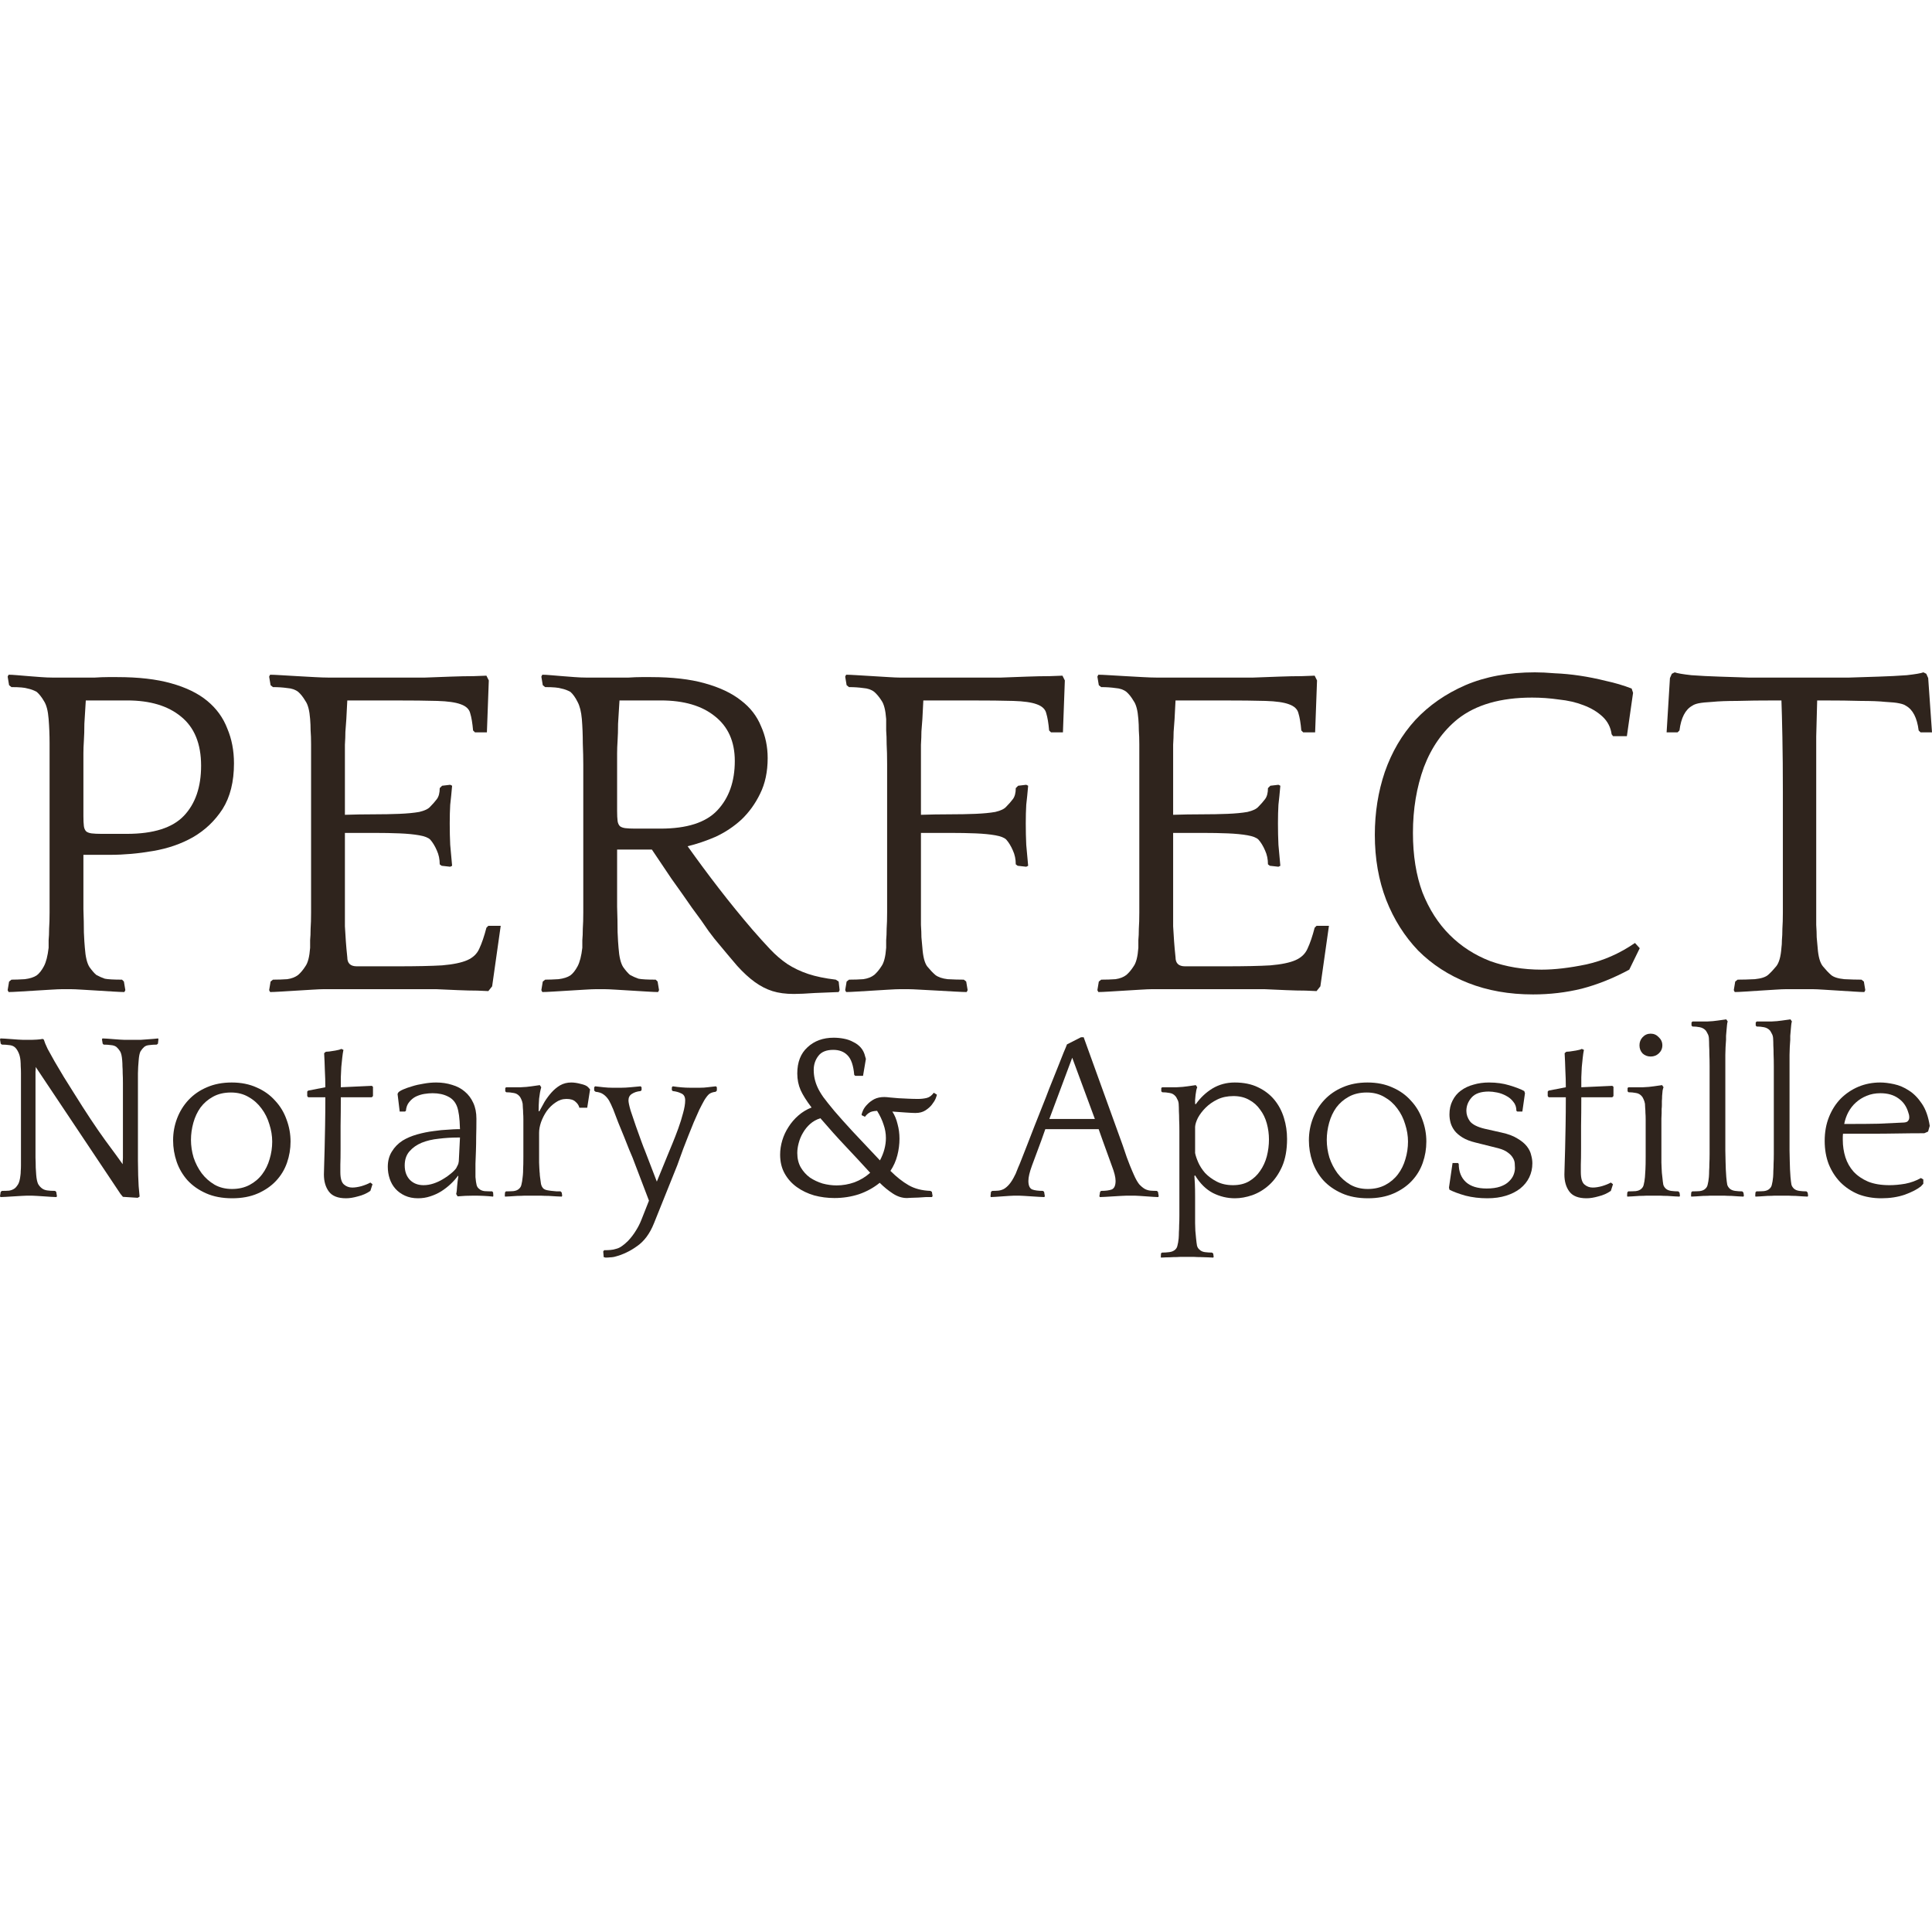 <svg width="150" height="150" viewBox="0 0 500 152" fill="none" xmlns="http://www.w3.org/2000/svg">
<path d="M32.191 82.74C31.616 82.74 30.671 82.699 29.355 82.617C28.04 82.535 26.684 82.453 25.286 82.37C23.889 82.288 22.532 82.206 21.217 82.124C19.902 82.042 18.956 82.001 18.381 82.001H16.038C15.463 82.001 14.517 82.042 13.202 82.124C11.887 82.206 10.53 82.288 9.133 82.37C7.735 82.453 6.379 82.535 5.064 82.617C3.748 82.699 2.803 82.74 2.227 82.74L1.981 82.247L2.351 80.028L2.967 79.534C3.954 79.534 5.105 79.493 6.42 79.411C7.735 79.247 8.763 78.918 9.503 78.425C10.16 77.931 10.777 77.15 11.352 76.082C11.928 75.013 12.339 73.41 12.585 71.273C12.585 70.697 12.585 70.04 12.585 69.3C12.668 68.478 12.709 67.491 12.709 66.34C12.791 65.189 12.832 63.792 12.832 62.148C12.832 60.504 12.832 58.449 12.832 55.982V23.922C12.832 22.278 12.832 20.428 12.832 18.373C12.832 16.236 12.75 14.139 12.585 12.084C12.421 9.947 12.01 8.385 11.352 7.399C10.777 6.412 10.16 5.631 9.503 5.056C8.763 4.645 7.982 4.357 7.16 4.192C6.42 3.946 5.022 3.823 2.967 3.823L2.351 3.329L1.981 1.11L2.227 0.617C2.803 0.617 3.543 0.658 4.447 0.74C5.433 0.822 6.42 0.904 7.406 0.986C8.475 1.069 9.544 1.151 10.612 1.233C11.681 1.315 12.668 1.356 13.572 1.356H18.011C18.915 1.356 19.943 1.356 21.094 1.356C22.245 1.356 23.395 1.356 24.546 1.356C25.779 1.274 26.889 1.233 27.876 1.233C28.862 1.233 29.684 1.233 30.342 1.233C35.85 1.233 40.494 1.767 44.276 2.836C48.139 3.905 51.263 5.426 53.647 7.399C56.031 9.371 57.758 11.755 58.826 14.55C59.977 17.263 60.553 20.264 60.553 23.552C60.553 28.32 59.566 32.266 57.593 35.39C55.62 38.431 53.072 40.856 49.948 42.665C46.906 44.391 43.454 45.583 39.59 46.241C35.809 46.898 32.109 47.227 28.492 47.227H21.587C21.587 49.447 21.587 51.79 21.587 54.256C21.587 56.722 21.587 59.065 21.587 61.285C21.669 63.504 21.71 65.518 21.71 67.327C21.793 69.135 21.875 70.451 21.957 71.273C22.121 73.657 22.532 75.342 23.19 76.328C23.848 77.233 24.423 77.89 24.916 78.301C25.656 78.712 26.396 79.041 27.136 79.288C27.958 79.452 29.438 79.534 31.575 79.534L32.068 80.028L32.438 82.247L32.191 82.74ZM32.808 41.802C39.713 41.802 44.646 40.24 47.605 37.116C50.565 33.992 52.044 29.676 52.044 24.169C52.044 18.496 50.318 14.263 46.865 11.468C43.495 8.673 38.85 7.275 32.931 7.275H22.203C22.039 9.659 21.916 11.673 21.834 13.317C21.834 14.961 21.793 16.4 21.71 17.633C21.628 18.866 21.587 19.976 21.587 20.962C21.587 21.949 21.587 22.894 21.587 23.799V37.239C21.587 38.308 21.628 39.171 21.71 39.829C21.793 40.404 21.998 40.856 22.327 41.185C22.656 41.432 23.108 41.596 23.683 41.678C24.341 41.761 25.204 41.802 26.273 41.802H32.808Z" fill="#2F241D"/>
<path d="M105.169 1.356C106.238 1.356 107.841 1.356 109.978 1.356C112.198 1.274 114.417 1.192 116.637 1.11C118.857 1.028 120.83 0.986 122.556 0.986C124.364 0.904 125.474 0.863 125.885 0.863L126.502 2.096L126.009 15.537H122.926L122.433 15.044C122.268 13.153 122.022 11.673 121.693 10.605C121.446 9.536 120.624 8.755 119.227 8.262C117.911 7.768 115.897 7.481 113.184 7.399C110.472 7.316 106.649 7.275 101.717 7.275H89.879L89.632 12.084C89.55 13.4 89.468 14.509 89.386 15.414C89.386 16.318 89.345 17.428 89.262 18.743C89.262 20.058 89.262 21.661 89.262 23.552C89.262 25.361 89.262 29.8 89.262 36.869C91.729 36.787 94.195 36.746 96.661 36.746C99.127 36.746 101.347 36.705 103.32 36.623C105.375 36.541 107.101 36.376 108.499 36.13C109.896 35.801 110.842 35.349 111.335 34.773C111.992 34.115 112.568 33.458 113.061 32.8C113.554 32.143 113.801 31.197 113.801 29.964L114.417 29.348L116.514 29.101L117.007 29.348C116.843 31.238 116.678 32.882 116.514 34.28C116.432 35.677 116.39 37.28 116.39 39.089C116.39 41.062 116.432 42.912 116.514 44.638C116.678 46.282 116.843 48.09 117.007 50.063L116.514 50.31L114.294 50.063L113.801 49.694C113.801 48.378 113.554 47.186 113.061 46.118C112.568 44.967 111.992 44.021 111.335 43.282C110.842 42.788 109.896 42.418 108.499 42.172C107.101 41.925 105.416 41.761 103.443 41.678C101.47 41.596 99.251 41.555 96.784 41.555C94.318 41.555 91.811 41.555 89.262 41.555V53.516C89.262 56.475 89.262 58.901 89.262 60.791C89.262 62.6 89.262 64.244 89.262 65.724C89.345 67.121 89.427 68.436 89.509 69.67C89.591 70.82 89.715 72.177 89.879 73.739C89.879 75.301 90.701 76.082 92.345 76.082H102.826C107.759 76.082 111.622 75.999 114.417 75.835C117.295 75.588 119.473 75.136 120.953 74.479C122.433 73.821 123.46 72.835 124.036 71.519C124.693 70.122 125.31 68.313 125.885 66.094L126.378 65.6H129.584L127.365 81.261L126.378 82.494C125.967 82.494 125.022 82.453 123.542 82.37C122.063 82.37 120.377 82.329 118.487 82.247C116.678 82.165 114.829 82.083 112.938 82.001C111.129 82.001 109.691 82.001 108.622 82.001H83.713C83.138 82.001 82.193 82.042 80.877 82.124C79.562 82.206 78.206 82.288 76.808 82.37C75.411 82.453 74.054 82.535 72.739 82.617C71.424 82.699 70.478 82.74 69.903 82.74L69.656 82.247L70.026 80.028L70.643 79.534C71.958 79.534 73.191 79.493 74.342 79.411C75.493 79.247 76.438 78.877 77.178 78.301C77.836 77.726 78.452 76.986 79.028 76.082C79.685 75.177 80.097 73.574 80.261 71.273C80.261 70.697 80.261 70.04 80.261 69.3C80.343 68.478 80.384 67.491 80.384 66.34C80.466 65.189 80.507 63.792 80.507 62.148C80.507 60.504 80.507 58.449 80.507 55.982V30.951C80.507 28.073 80.507 25.648 80.507 23.675C80.507 21.702 80.507 20.017 80.507 18.62C80.507 17.222 80.466 16.03 80.384 15.044C80.384 14.057 80.343 13.071 80.261 12.084C80.097 9.865 79.685 8.303 79.028 7.399C78.452 6.412 77.836 5.631 77.178 5.056C76.438 4.48 75.493 4.151 74.342 4.069C73.191 3.905 71.958 3.823 70.643 3.823L70.026 3.329L69.656 1.11L69.903 0.617C70.478 0.617 71.424 0.658 72.739 0.74C74.054 0.822 75.452 0.904 76.931 0.986C78.493 1.069 79.973 1.151 81.371 1.233C82.85 1.315 84.042 1.356 84.947 1.356H105.169Z" fill="#2F241D"/>
<path d="M170.312 82.74C169.737 82.74 168.791 82.699 167.476 82.617C166.161 82.535 164.804 82.453 163.407 82.37C162.009 82.288 160.653 82.206 159.338 82.124C158.022 82.042 157.077 82.001 156.502 82.001H154.159C153.583 82.001 152.638 82.042 151.323 82.124C150.007 82.206 148.651 82.288 147.253 82.37C145.856 82.453 144.499 82.535 143.184 82.617C141.869 82.699 140.923 82.74 140.348 82.74L140.101 82.247L140.471 80.028L141.088 79.534C142.074 79.534 143.225 79.493 144.541 79.411C145.856 79.247 146.883 78.918 147.623 78.425C148.281 77.931 148.897 77.15 149.473 76.082C150.048 75.013 150.459 73.41 150.706 71.273C150.706 70.697 150.706 70.04 150.706 69.3C150.788 68.478 150.829 67.491 150.829 66.34C150.911 65.189 150.953 63.792 150.953 62.148C150.953 60.504 150.953 58.449 150.953 55.982V23.922C150.953 22.278 150.911 20.428 150.829 18.373C150.829 16.236 150.747 14.139 150.583 12.084C150.418 10.194 150.048 8.714 149.473 7.645C148.897 6.494 148.281 5.631 147.623 5.056C146.883 4.645 146.102 4.357 145.28 4.192C144.541 3.946 143.143 3.823 141.088 3.823L140.471 3.329L140.101 1.11L140.348 0.617C140.923 0.617 141.663 0.658 142.568 0.74C143.554 0.822 144.541 0.904 145.527 0.986C146.596 1.069 147.664 1.151 148.733 1.233C149.802 1.315 150.788 1.356 151.692 1.356H156.132C157.036 1.356 158.063 1.356 159.214 1.356C160.365 1.356 161.516 1.356 162.667 1.356C163.9 1.274 165.01 1.233 165.996 1.233C166.983 1.233 167.805 1.233 168.462 1.233C173.97 1.233 178.615 1.767 182.396 2.836C186.26 3.905 189.384 5.385 191.768 7.275C194.152 9.084 195.878 11.303 196.947 13.934C198.098 16.482 198.673 19.236 198.673 22.196C198.673 25.73 198.016 28.813 196.7 31.444C195.467 33.992 193.864 36.212 191.891 38.102C189.918 39.911 187.699 41.391 185.233 42.542C182.766 43.61 180.341 44.432 177.957 45.008C180.588 48.707 183.301 52.365 186.096 55.982C188.891 59.599 191.768 63.134 194.727 66.587C196.371 68.478 197.892 70.163 199.29 71.643C200.687 73.122 202.167 74.397 203.729 75.465C205.373 76.534 207.182 77.397 209.154 78.055C211.127 78.712 213.511 79.206 216.306 79.534L217.046 80.028L217.293 82.247L217.046 82.74C215.238 82.823 213.183 82.905 210.881 82.987C208.579 83.151 206.77 83.234 205.455 83.234C203.318 83.234 201.468 82.987 199.906 82.494C198.344 82.001 196.824 81.22 195.344 80.151C193.864 79.082 192.343 77.685 190.781 75.958C189.302 74.232 187.575 72.177 185.602 69.793C185.356 69.546 184.616 68.601 183.383 66.957C182.232 65.231 180.793 63.216 179.067 60.915C177.423 58.531 175.655 56.023 173.765 53.393C171.956 50.68 170.271 48.173 168.709 45.871H159.708C159.708 48.09 159.708 50.516 159.708 53.146C159.708 55.777 159.708 58.284 159.708 60.668C159.79 63.052 159.831 65.231 159.831 67.203C159.913 69.094 159.995 70.451 160.077 71.273C160.242 73.657 160.653 75.342 161.311 76.328C161.968 77.233 162.544 77.89 163.037 78.301C163.777 78.712 164.517 79.041 165.256 79.288C166.078 79.452 167.558 79.534 169.696 79.534L170.189 80.028L170.559 82.247L170.312 82.74ZM170.929 40.445C177.752 40.445 182.643 38.883 185.602 35.76C188.644 32.554 190.165 28.279 190.165 22.936C190.165 17.921 188.439 14.057 184.986 11.344C181.615 8.632 176.971 7.275 171.052 7.275H160.324C160.16 9.659 160.036 11.673 159.954 13.317C159.954 14.961 159.913 16.4 159.831 17.633C159.749 18.866 159.708 19.976 159.708 20.962C159.708 21.949 159.708 22.894 159.708 23.799V35.883C159.708 36.952 159.749 37.815 159.831 38.472C159.913 39.048 160.119 39.5 160.447 39.829C160.776 40.075 161.228 40.24 161.804 40.322C162.461 40.404 163.325 40.445 164.393 40.445H170.929Z" fill="#2F241D"/>
<path d="M229.34 12.084C229.175 9.783 228.764 8.18 228.106 7.275C227.531 6.371 226.914 5.631 226.257 5.056C225.517 4.48 224.572 4.151 223.421 4.069C222.27 3.905 221.037 3.823 219.721 3.823L219.105 3.329L218.735 1.11L218.982 0.617C219.557 0.617 220.502 0.658 221.818 0.74C223.133 0.822 224.489 0.904 225.887 0.986C227.284 1.069 228.641 1.151 229.956 1.233C231.271 1.315 232.217 1.356 232.792 1.356H254.248C255.317 1.356 256.92 1.356 259.057 1.356C261.277 1.274 263.496 1.192 265.716 1.11C267.935 1.028 269.908 0.986 271.635 0.986C273.443 0.904 274.553 0.863 274.964 0.863L275.58 2.096L275.087 15.537H272.005L271.511 15.044C271.347 13.153 271.1 11.673 270.771 10.605C270.525 9.536 269.703 8.755 268.305 8.262C266.99 7.768 264.976 7.481 262.263 7.399C259.55 7.316 255.728 7.275 250.795 7.275H238.958L238.711 12.084C238.629 13.235 238.547 14.304 238.464 15.29C238.464 16.277 238.423 17.428 238.341 18.743C238.341 20.058 238.341 21.661 238.341 23.552C238.341 25.443 238.341 29.882 238.341 36.869C240.807 36.787 243.273 36.746 245.74 36.746C248.206 36.746 250.425 36.705 252.398 36.623C254.454 36.541 256.18 36.376 257.577 36.13C258.975 35.801 259.92 35.349 260.413 34.773C261.071 34.115 261.647 33.458 262.14 32.8C262.633 32.143 262.88 31.197 262.88 29.964L263.496 29.348L265.592 29.101L266.086 29.348C265.921 31.238 265.757 32.882 265.592 34.28C265.51 35.677 265.469 37.28 265.469 39.089C265.469 41.062 265.51 42.912 265.592 44.638C265.757 46.282 265.921 48.09 266.086 50.063L265.592 50.31L263.373 50.063L262.88 49.694C262.88 48.378 262.633 47.186 262.14 46.118C261.647 44.967 261.071 44.021 260.413 43.282C259.92 42.788 258.975 42.418 257.577 42.172C256.18 41.925 254.495 41.761 252.522 41.678C250.549 41.596 248.329 41.555 245.863 41.555C243.397 41.555 240.89 41.555 238.341 41.555V53.516C238.341 56.475 238.341 58.901 238.341 60.791C238.341 62.6 238.341 64.121 238.341 65.354C238.423 66.587 238.464 67.656 238.464 68.56C238.547 69.382 238.629 70.286 238.711 71.273C238.875 73.574 239.287 75.177 239.944 76.082C240.684 76.986 241.383 77.726 242.04 78.301C242.78 78.877 243.849 79.247 245.246 79.411C246.726 79.493 248.124 79.534 249.439 79.534L250.055 80.028L250.425 82.247L250.179 82.74C249.603 82.74 248.576 82.699 247.096 82.617C245.699 82.535 244.219 82.453 242.657 82.37C241.095 82.288 239.574 82.206 238.095 82.124C236.697 82.042 235.711 82.001 235.135 82.001H232.792C232.217 82.001 231.271 82.042 229.956 82.124C228.641 82.206 227.284 82.288 225.887 82.37C224.489 82.453 223.133 82.535 221.818 82.617C220.502 82.699 219.557 82.74 218.982 82.74L218.735 82.247L219.105 80.028L219.721 79.534C221.037 79.534 222.27 79.493 223.421 79.411C224.572 79.247 225.517 78.877 226.257 78.301C226.914 77.726 227.531 76.986 228.106 76.082C228.764 75.177 229.175 73.574 229.34 71.273C229.34 70.697 229.34 70.04 229.34 69.3C229.422 68.478 229.463 67.491 229.463 66.34C229.545 65.189 229.586 63.792 229.586 62.148C229.586 60.504 229.586 58.449 229.586 55.982V30.951C229.586 28.073 229.586 25.648 229.586 23.675C229.586 21.702 229.545 20.017 229.463 18.62C229.463 17.222 229.422 16.03 229.34 15.044C229.34 14.057 229.34 13.071 229.34 12.084Z" fill="#2F241D"/>
<path d="M319.515 1.356C320.584 1.356 322.187 1.356 324.324 1.356C326.544 1.274 328.763 1.192 330.983 1.11C333.202 1.028 335.175 0.986 336.902 0.986C338.71 0.904 339.82 0.863 340.231 0.863L340.848 2.096L340.354 15.537H337.272L336.778 15.044C336.614 13.153 336.367 11.673 336.039 10.605C335.792 9.536 334.97 8.755 333.572 8.262C332.257 7.768 330.243 7.481 327.53 7.399C324.817 7.316 320.995 7.275 316.062 7.275H304.225L303.978 12.084C303.896 13.4 303.814 14.509 303.732 15.414C303.732 16.318 303.69 17.428 303.608 18.743C303.608 20.058 303.608 21.661 303.608 23.552C303.608 25.361 303.608 29.8 303.608 36.869C306.074 36.787 308.541 36.746 311.007 36.746C313.473 36.746 315.693 36.705 317.665 36.623C319.721 36.541 321.447 36.376 322.844 36.13C324.242 35.801 325.187 35.349 325.681 34.773C326.338 34.115 326.914 33.458 327.407 32.8C327.9 32.143 328.147 31.197 328.147 29.964L328.763 29.348L330.86 29.101L331.353 29.348C331.188 31.238 331.024 32.882 330.86 34.28C330.777 35.677 330.736 37.28 330.736 39.089C330.736 41.062 330.777 42.912 330.86 44.638C331.024 46.282 331.188 48.09 331.353 50.063L330.86 50.31L328.64 50.063L328.147 49.694C328.147 48.378 327.9 47.186 327.407 46.118C326.914 44.967 326.338 44.021 325.681 43.282C325.187 42.788 324.242 42.418 322.844 42.172C321.447 41.925 319.762 41.761 317.789 41.678C315.816 41.596 313.596 41.555 311.13 41.555C308.664 41.555 306.157 41.555 303.608 41.555V53.516C303.608 56.475 303.608 58.901 303.608 60.791C303.608 62.6 303.608 64.244 303.608 65.724C303.69 67.121 303.773 68.436 303.855 69.67C303.937 70.82 304.06 72.177 304.225 73.739C304.225 75.301 305.047 76.082 306.691 76.082H317.172C322.105 76.082 325.968 75.999 328.763 75.835C331.64 75.588 333.819 75.136 335.299 74.479C336.778 73.821 337.806 72.835 338.381 71.519C339.039 70.122 339.656 68.313 340.231 66.094L340.724 65.6H343.93L341.711 81.261L340.724 82.494C340.313 82.494 339.368 82.453 337.888 82.37C336.408 82.37 334.723 82.329 332.832 82.247C331.024 82.165 329.174 82.083 327.284 82.001C325.475 82.001 324.036 82.001 322.968 82.001H298.059C297.484 82.001 296.539 82.042 295.223 82.124C293.908 82.206 292.552 82.288 291.154 82.37C289.757 82.453 288.4 82.535 287.085 82.617C285.77 82.699 284.824 82.74 284.249 82.74L284.002 82.247L284.372 80.028L284.989 79.534C286.304 79.534 287.537 79.493 288.688 79.411C289.839 79.247 290.784 78.877 291.524 78.301C292.182 77.726 292.798 76.986 293.374 76.082C294.031 75.177 294.442 73.574 294.607 71.273C294.607 70.697 294.607 70.04 294.607 69.3C294.689 68.478 294.73 67.491 294.73 66.34C294.812 65.189 294.853 63.792 294.853 62.148C294.853 60.504 294.853 58.449 294.853 55.982V30.951C294.853 28.073 294.853 25.648 294.853 23.675C294.853 21.702 294.853 20.017 294.853 18.62C294.853 17.222 294.812 16.03 294.73 15.044C294.73 14.057 294.689 13.071 294.607 12.084C294.442 9.865 294.031 8.303 293.374 7.399C292.798 6.412 292.182 5.631 291.524 5.056C290.784 4.48 289.839 4.151 288.688 4.069C287.537 3.905 286.304 3.823 284.989 3.823L284.372 3.329L284.002 1.11L284.249 0.617C284.824 0.617 285.77 0.658 287.085 0.74C288.4 0.822 289.798 0.904 291.277 0.986C292.839 1.069 294.319 1.151 295.716 1.233C297.196 1.315 298.388 1.356 299.292 1.356H319.515Z" fill="#2F241D"/>
<path d="M417.088 16.03C416.842 14.222 416.061 12.701 414.745 11.468C413.43 10.235 411.786 9.248 409.813 8.508C407.922 7.768 405.785 7.275 403.401 7.029C401.099 6.7 398.797 6.535 396.496 6.535C388.357 6.535 381.945 8.385 377.259 12.084C373.396 15.208 370.477 19.36 368.504 24.538C366.614 29.718 365.668 35.39 365.668 41.555C365.668 47.392 366.49 52.53 368.134 56.969C369.861 61.326 372.204 64.984 375.163 67.943C378.123 70.903 381.616 73.163 385.644 74.725C389.755 76.205 394.194 76.945 398.962 76.945C402.332 76.945 406.196 76.493 410.553 75.588C414.992 74.602 419.184 72.752 423.13 70.04L424.363 71.396L421.651 76.945C417.54 79.164 413.43 80.808 409.32 81.877C405.292 82.864 401.099 83.357 396.742 83.357C390.577 83.357 384.987 82.37 379.972 80.397C374.958 78.425 370.642 75.629 367.025 72.013C363.49 68.313 360.736 63.956 358.763 58.942C356.79 53.845 355.804 48.214 355.804 42.048C355.804 36.294 356.667 30.868 358.393 25.772C360.202 20.593 362.832 16.112 366.285 12.331C369.82 8.549 374.136 5.549 379.232 3.329C384.411 1.11 390.412 0 397.235 0C398.715 0 400.441 0.082 402.414 0.247C404.47 0.329 406.607 0.534 408.826 0.863C411.046 1.192 413.307 1.644 415.608 2.22C417.91 2.713 420.13 3.37 422.267 4.192L422.637 5.302L421.034 16.523H417.458L417.088 16.03Z" fill="#2F241D"/>
<path d="M482.49 82.74C481.915 82.74 481.01 82.699 479.777 82.617C478.544 82.535 477.229 82.453 475.831 82.37C474.434 82.288 473.119 82.206 471.886 82.124C470.652 82.042 469.748 82.001 469.173 82.001H462.144C461.569 82.001 460.664 82.042 459.431 82.124C458.198 82.206 456.883 82.288 455.485 82.37C454.17 82.453 452.896 82.535 451.663 82.617C450.43 82.699 449.526 82.74 448.95 82.74L448.703 82.247L449.073 80.028L449.69 79.534C451.005 79.534 452.485 79.493 454.129 79.411C455.773 79.247 456.924 78.877 457.582 78.301C458.239 77.726 458.938 76.986 459.678 76.082C460.418 75.177 460.87 73.574 461.034 71.273C461.117 70.697 461.158 70.04 461.158 69.3C461.24 68.478 461.281 67.491 461.281 66.34C461.363 65.189 461.404 63.792 461.404 62.148C461.404 60.504 461.404 58.449 461.404 55.982V30.951C461.404 25.607 461.363 20.88 461.281 16.77C461.199 12.578 461.117 9.413 461.034 7.275H459.678C455.568 7.275 452.197 7.316 449.567 7.399C446.936 7.399 444.799 7.481 443.155 7.645C441.593 7.727 440.401 7.851 439.579 8.015C438.839 8.18 438.304 8.385 437.976 8.632C436.167 9.618 435.057 11.755 434.646 15.044L434.153 15.537H431.317L432.18 1.48L432.673 0.37L433.413 0C434.071 0.247 435.509 0.493 437.729 0.74C439.949 0.904 442.374 1.028 445.004 1.11C447.635 1.192 450.142 1.274 452.526 1.356C454.992 1.356 456.76 1.356 457.828 1.356H473.365C474.434 1.356 476.16 1.356 478.544 1.356C481.01 1.274 483.559 1.192 486.189 1.11C488.82 1.028 491.245 0.904 493.465 0.74C495.684 0.493 497.123 0.247 497.78 0L498.52 0.37L499.014 1.48L500 15.537H497.041L496.547 15.044C496.136 11.755 495.027 9.618 493.218 8.632C492.889 8.385 492.314 8.18 491.492 8.015C490.752 7.851 489.56 7.727 487.916 7.645C486.354 7.481 484.258 7.399 481.627 7.399C478.996 7.316 475.667 7.275 471.639 7.275H470.283C470.2 9.659 470.118 12.783 470.036 16.647C470.036 20.51 470.036 25.237 470.036 30.827V53.516C470.036 56.475 470.036 58.901 470.036 60.791C470.036 62.6 470.036 64.121 470.036 65.354C470.118 66.587 470.159 67.656 470.159 68.56C470.241 69.382 470.324 70.286 470.406 71.273C470.57 73.574 471.022 75.177 471.762 76.082C472.502 76.986 473.201 77.726 473.859 78.301C474.516 78.877 475.667 79.247 477.311 79.411C478.955 79.493 480.435 79.534 481.75 79.534L482.367 80.028L482.737 82.247L482.49 82.74Z" fill="#2F241D"/>
<path d="M41 94.989L40.877 96.099L40.569 96.346C39.911 96.346 39.274 96.387 38.657 96.469C38.082 96.51 37.63 96.674 37.301 96.962C36.972 97.25 36.664 97.62 36.376 98.072C36.13 98.524 35.965 99.325 35.883 100.476C35.842 101.052 35.801 101.586 35.76 102.079C35.76 102.573 35.739 103.148 35.698 103.806C35.698 104.463 35.698 105.265 35.698 106.21C35.698 107.156 35.698 108.368 35.698 109.848V120.699C35.698 123.001 35.698 124.892 35.698 126.371C35.739 127.851 35.76 129.125 35.76 130.194C35.801 131.221 35.842 132.146 35.883 132.968C35.965 133.79 36.047 134.695 36.13 135.681L35.636 135.989L31.814 135.743L31.197 135.003L9.248 102.141C9.248 102.552 9.228 102.963 9.187 103.374C9.187 103.785 9.187 104.299 9.187 104.915C9.187 105.491 9.187 106.169 9.187 106.95C9.187 107.731 9.187 108.697 9.187 109.848V121.192C9.187 121.685 9.187 122.343 9.187 123.165C9.187 123.946 9.187 124.768 9.187 125.631C9.228 126.495 9.248 127.337 9.248 128.159C9.289 128.94 9.33 129.577 9.371 130.07C9.454 131.098 9.618 131.879 9.865 132.413C10.152 132.907 10.502 133.297 10.913 133.585C11.242 133.831 11.673 133.996 12.208 134.078C12.742 134.16 13.42 134.201 14.242 134.201L14.55 134.448L14.735 135.558L14.612 135.804C14.324 135.804 13.872 135.784 13.256 135.743C12.68 135.702 12.064 135.66 11.406 135.619C10.748 135.578 10.111 135.537 9.495 135.496C8.919 135.455 8.488 135.434 8.2 135.434H7.029C6.741 135.434 6.268 135.455 5.611 135.496C4.953 135.537 4.275 135.578 3.576 135.619C2.877 135.66 2.199 135.702 1.541 135.743C0.884 135.784 0.411 135.804 0.123 135.804L0 135.558L0.185 134.448L0.493 134.201C1.233 134.201 1.85 134.181 2.343 134.14C2.877 134.057 3.35 133.873 3.761 133.585C4.049 133.379 4.336 133.05 4.624 132.598C4.953 132.105 5.179 131.262 5.302 130.07C5.343 129.783 5.364 129.454 5.364 129.084C5.405 128.673 5.426 128.18 5.426 127.604C5.426 127.029 5.426 126.33 5.426 125.508C5.426 124.686 5.426 123.658 5.426 122.425V109.909C5.426 108.471 5.426 107.258 5.426 106.272C5.426 105.285 5.426 104.443 5.426 103.744C5.426 103.045 5.405 102.449 5.364 101.956C5.364 101.463 5.343 100.97 5.302 100.476C5.22 99.613 5.035 98.894 4.747 98.318C4.46 97.702 4.131 97.25 3.761 96.962C3.391 96.674 2.918 96.51 2.343 96.469C1.809 96.387 1.192 96.346 0.493 96.346L0.185 96.099L0 94.989L0.123 94.743C0.411 94.743 0.822 94.763 1.356 94.804C1.932 94.845 2.507 94.886 3.083 94.927C3.658 94.969 4.213 95.01 4.747 95.051C5.323 95.092 5.754 95.112 6.042 95.112H8.2C8.529 95.112 8.981 95.092 9.556 95.051C10.173 95.01 10.666 94.948 11.036 94.866L11.344 95.051C11.509 95.626 11.838 96.428 12.331 97.455C12.865 98.442 13.482 99.552 14.181 100.785C14.92 102.018 15.701 103.333 16.523 104.73C17.387 106.128 18.25 107.505 19.113 108.861C22.237 113.876 24.95 117.966 27.251 121.131C29.594 124.296 31.094 126.351 31.752 127.296C31.752 127.008 31.752 126.741 31.752 126.495C31.793 126.248 31.814 125.96 31.814 125.631C31.814 125.303 31.814 124.892 31.814 124.398C31.814 123.905 31.814 123.247 31.814 122.425V109.909C31.814 108.471 31.814 107.258 31.814 106.272C31.814 105.285 31.793 104.443 31.752 103.744C31.752 103.045 31.732 102.449 31.69 101.956C31.69 101.463 31.67 100.97 31.629 100.476C31.547 99.325 31.362 98.524 31.074 98.072C30.786 97.62 30.478 97.25 30.149 96.962C29.779 96.674 29.286 96.51 28.669 96.469C28.094 96.387 27.477 96.346 26.82 96.346L26.573 96.099L26.388 94.989L26.511 94.743C26.799 94.743 27.21 94.763 27.744 94.804C28.279 94.845 28.813 94.886 29.348 94.927C29.923 94.969 30.478 95.01 31.012 95.051C31.547 95.092 31.958 95.112 32.245 95.112H35.143C35.431 95.112 35.842 95.112 36.376 95.112C36.91 95.071 37.465 95.03 38.041 94.989C38.616 94.948 39.171 94.907 39.706 94.866C40.24 94.825 40.651 94.784 40.939 94.743L41 94.989Z" fill="#2F241D"/>
<path d="M59.966 106.149C62.391 106.149 64.549 106.58 66.439 107.443C68.33 108.265 69.913 109.396 71.187 110.834C72.502 112.232 73.489 113.855 74.146 115.705C74.845 117.555 75.194 119.466 75.194 121.439C75.194 123.33 74.886 125.159 74.27 126.926C73.653 128.694 72.708 130.255 71.433 131.612C70.159 132.968 68.577 134.057 66.686 134.88C64.795 135.702 62.596 136.113 60.089 136.113C57.5 136.113 55.239 135.681 53.307 134.818C51.375 133.955 49.772 132.824 48.498 131.427C47.265 130.029 46.34 128.447 45.724 126.679C45.107 124.871 44.799 123.021 44.799 121.131C44.799 119.117 45.148 117.205 45.847 115.397C46.546 113.588 47.532 112.006 48.806 110.649C50.122 109.252 51.704 108.163 53.554 107.382C55.444 106.56 57.582 106.149 59.966 106.149ZM60.027 133.708C61.754 133.708 63.275 133.359 64.59 132.66C65.905 131.961 66.994 131.036 67.858 129.886C68.721 128.735 69.358 127.44 69.769 126.001C70.221 124.522 70.447 123.001 70.447 121.439C70.447 119.959 70.2 118.459 69.707 116.938C69.255 115.417 68.577 114.061 67.673 112.869C66.768 111.636 65.659 110.649 64.343 109.909C63.028 109.129 61.507 108.738 59.781 108.738C57.972 108.738 56.41 109.108 55.095 109.848C53.821 110.547 52.752 111.471 51.889 112.622C51.067 113.773 50.45 115.088 50.039 116.568C49.628 118.048 49.423 119.528 49.423 121.007C49.423 122.528 49.649 124.049 50.101 125.57C50.594 127.049 51.293 128.406 52.197 129.639C53.102 130.831 54.211 131.817 55.527 132.598C56.842 133.338 58.342 133.708 60.027 133.708Z" fill="#2F241D"/>
<path d="M96.219 109.971H88.204C88.204 112.643 88.183 115.109 88.142 117.37C88.142 119.63 88.142 121.624 88.142 123.35C88.142 125.035 88.122 126.392 88.081 127.419C88.081 128.447 88.081 129.084 88.081 129.331C88.081 130.934 88.389 132.002 89.005 132.537C89.622 133.071 90.341 133.338 91.163 133.338C91.862 133.338 92.664 133.215 93.568 132.968C94.513 132.681 95.274 132.372 95.849 132.043L96.404 132.475L95.849 134.201C94.904 134.859 93.835 135.332 92.643 135.619C91.492 135.948 90.465 136.113 89.56 136.113C87.464 136.113 85.984 135.537 85.121 134.386C84.258 133.235 83.827 131.756 83.827 129.947C83.827 129.577 83.847 128.817 83.888 127.666C83.929 126.515 83.97 125.076 84.011 123.35C84.053 121.624 84.094 119.63 84.135 117.37C84.176 115.109 84.197 112.643 84.197 109.971H79.757L79.511 109.663V108.491L79.757 108.245L84.197 107.382C84.197 105.943 84.155 104.484 84.073 103.004C84.032 101.483 83.97 100.004 83.888 98.565L84.32 98.195L85.183 98.133C85.512 98.092 86.046 98.01 86.786 97.887C87.526 97.763 88.04 97.62 88.327 97.455L88.882 97.702C88.759 98.277 88.656 98.956 88.574 99.737C88.492 100.476 88.409 101.278 88.327 102.141C88.286 103.004 88.245 103.888 88.204 104.792C88.204 105.696 88.204 106.56 88.204 107.382L96.219 107.012L96.527 107.258V109.663L96.219 109.971Z" fill="#2F241D"/>
<path d="M118.055 135.003C118.179 134.551 118.261 133.873 118.302 132.968C118.384 132.064 118.487 131.221 118.61 130.44L118.549 130.255C118.014 130.995 117.377 131.715 116.637 132.413C115.898 133.112 115.075 133.749 114.171 134.325C113.308 134.859 112.363 135.291 111.335 135.619C110.349 135.948 109.3 136.113 108.191 136.113C106.916 136.113 105.786 135.887 104.8 135.434C103.813 134.982 102.991 134.386 102.333 133.646C101.676 132.907 101.183 132.043 100.854 131.057C100.525 130.07 100.361 129.043 100.361 127.974C100.361 126.453 100.71 125.138 101.409 124.028C102.107 122.877 103.032 121.932 104.183 121.192C105.252 120.535 106.505 120 107.944 119.589C109.424 119.178 110.842 118.89 112.198 118.726C113.596 118.521 114.849 118.397 115.959 118.356C117.069 118.274 117.809 118.233 118.179 118.233H119.042C119.001 116.712 118.919 115.52 118.795 114.657C118.672 113.753 118.508 113.013 118.302 112.437C117.85 111.204 117.069 110.32 115.959 109.786C114.849 109.211 113.514 108.923 111.952 108.923C111.294 108.923 110.575 108.985 109.794 109.108C109.054 109.231 108.335 109.457 107.636 109.786C106.978 110.115 106.403 110.588 105.909 111.204C105.416 111.78 105.129 112.54 105.046 113.485L104.8 113.67H103.443L102.888 109.108L103.073 108.738C103.279 108.491 103.71 108.224 104.368 107.937C105.026 107.649 105.786 107.382 106.649 107.135C107.554 106.847 108.54 106.621 109.609 106.457C110.719 106.251 111.808 106.149 112.876 106.149C114.356 106.149 115.733 106.354 117.007 106.765C118.281 107.135 119.371 107.71 120.275 108.491C121.22 109.272 121.96 110.259 122.495 111.451C123.029 112.602 123.296 113.958 123.296 115.52C123.296 117.246 123.275 118.788 123.234 120.144C123.234 121.459 123.214 122.693 123.173 123.843C123.132 124.953 123.091 126.063 123.049 127.173C123.049 128.241 123.049 129.392 123.049 130.625C123.132 131.571 123.234 132.27 123.358 132.722C123.481 133.133 123.687 133.441 123.974 133.646C124.303 133.975 124.776 134.181 125.392 134.263C126.05 134.304 126.708 134.325 127.365 134.325L127.612 134.571L127.674 135.434L127.612 135.681C126.872 135.599 126.07 135.537 125.207 135.496C124.344 135.455 123.502 135.434 122.679 135.434C121.118 135.434 119.7 135.496 118.425 135.619L118.055 135.003ZM118.055 128.344C118.179 128.139 118.302 127.892 118.425 127.604C118.59 127.317 118.692 126.967 118.734 126.556L119.042 120.391H118.487C116.843 120.391 115.199 120.493 113.555 120.699C111.911 120.863 110.431 121.213 109.116 121.747C107.841 122.281 106.793 123.021 105.971 123.967C105.149 124.912 104.738 126.125 104.738 127.604C104.738 129.166 105.19 130.42 106.094 131.365C106.999 132.27 108.17 132.722 109.609 132.722C110.472 132.722 111.335 132.578 112.198 132.29C113.061 132.002 113.863 131.632 114.603 131.18C115.384 130.728 116.062 130.255 116.637 129.762C117.254 129.269 117.727 128.796 118.055 128.344Z" fill="#2F241D"/>
<path d="M139.579 113.609C139.99 112.828 140.442 112.006 140.935 111.143C141.469 110.279 142.065 109.478 142.723 108.738C143.381 107.998 144.12 107.382 144.943 106.888C145.806 106.395 146.772 106.149 147.84 106.149C148.58 106.149 149.402 106.272 150.306 106.518C151.252 106.724 151.889 107.012 152.218 107.382L152.711 107.937L151.971 112.684H149.937C149.813 112.108 149.484 111.595 148.95 111.143C148.457 110.649 147.676 110.403 146.607 110.403C145.58 110.403 144.634 110.711 143.771 111.328C142.908 111.903 142.148 112.643 141.49 113.547C140.873 114.451 140.38 115.417 140.01 116.445C139.681 117.431 139.517 118.336 139.517 119.158V124.645C139.517 125.549 139.517 126.289 139.517 126.864C139.558 127.399 139.579 127.871 139.579 128.283C139.62 128.652 139.64 128.981 139.64 129.269C139.681 129.516 139.702 129.783 139.702 130.07L139.764 130.625C139.846 131.242 139.928 131.838 140.01 132.413C140.134 132.948 140.36 133.359 140.688 133.646C140.894 133.811 141.182 133.934 141.552 134.016C141.963 134.099 142.374 134.16 142.785 134.201C143.237 134.242 143.668 134.284 144.079 134.325C144.49 134.325 144.819 134.325 145.066 134.325L145.374 134.633L145.497 135.434L145.374 135.681C145.086 135.681 144.614 135.66 143.956 135.619C143.34 135.578 142.682 135.537 141.983 135.496C141.284 135.496 140.606 135.476 139.949 135.434C139.332 135.434 138.88 135.434 138.592 135.434H137.112C136.825 135.434 136.373 135.434 135.756 135.434C135.181 135.476 134.564 135.496 133.906 135.496C133.249 135.537 132.612 135.578 131.995 135.619C131.42 135.66 130.988 135.681 130.7 135.681L130.639 135.434L130.7 134.571L130.947 134.325C131.605 134.325 132.242 134.304 132.858 134.263C133.516 134.181 134.009 133.975 134.338 133.646C134.667 133.359 134.872 132.989 134.955 132.537C135.078 132.085 135.181 131.447 135.263 130.625L135.324 130.07C135.366 129.659 135.386 129.146 135.386 128.529C135.427 127.913 135.448 126.864 135.448 125.385V117.801C135.448 116.938 135.448 116.219 135.448 115.643C135.448 115.027 135.427 114.492 135.386 114.04C135.386 113.588 135.366 113.177 135.324 112.807C135.324 112.437 135.304 112.047 135.263 111.636C135.181 111.184 135.057 110.793 134.893 110.464C134.728 110.094 134.585 109.848 134.461 109.724C134.05 109.231 133.536 108.944 132.92 108.861C132.303 108.738 131.666 108.676 131.009 108.676L130.762 108.43V107.567L131.009 107.382H132.118C132.817 107.382 133.701 107.382 134.77 107.382C135.838 107.341 136.763 107.258 137.544 107.135L139.702 106.827L140.072 107.382C139.825 108.245 139.64 109.231 139.517 110.341C139.435 111.451 139.394 112.52 139.394 113.547L139.579 113.609Z" fill="#2F241D"/>
<path d="M156.361 149.553C156.937 149.553 157.471 149.533 157.964 149.492C158.499 149.451 159.012 149.348 159.506 149.183C159.999 149.06 160.471 148.834 160.924 148.505C161.417 148.176 161.951 147.724 162.527 147.149C163.308 146.327 163.986 145.443 164.561 144.498C165.137 143.593 165.609 142.669 165.979 141.723L167.952 136.729L163.698 125.57C163.534 125.2 163.246 124.522 162.835 123.535C162.465 122.549 162.033 121.459 161.54 120.267C161.047 119.034 160.533 117.781 159.999 116.507C159.506 115.232 159.074 114.102 158.704 113.115C158.293 112.129 157.923 111.348 157.594 110.773C157.183 110.115 156.711 109.601 156.176 109.231C155.683 108.861 155.005 108.635 154.142 108.553L153.772 108.245V107.382L154.018 107.135C154.717 107.217 155.457 107.299 156.238 107.382C157.019 107.464 157.738 107.505 158.396 107.505H160.8C161.458 107.505 162.239 107.464 163.143 107.382C164.089 107.299 164.972 107.217 165.794 107.135L166.041 107.382V108.121L165.794 108.368C164.89 108.45 164.13 108.697 163.513 109.108C162.938 109.478 162.65 110.033 162.65 110.773C162.65 111.266 162.835 112.15 163.205 113.424C163.616 114.657 164.068 115.993 164.561 117.431C165.054 118.829 165.527 120.144 165.979 121.377C166.431 122.61 166.74 123.412 166.904 123.782L169.987 131.797L172.885 124.707C173.172 124.008 173.563 123.062 174.056 121.87C174.549 120.678 175.042 119.404 175.536 118.048C176.029 116.691 176.44 115.376 176.769 114.102C177.139 112.787 177.324 111.677 177.324 110.773C177.324 109.868 176.995 109.272 176.337 108.985C175.68 108.656 174.94 108.45 174.118 108.368L173.871 108.121V107.382L174.118 107.135C175.721 107.382 177.221 107.505 178.618 107.505H181.146C181.845 107.505 182.503 107.464 183.119 107.382C183.777 107.299 184.496 107.217 185.277 107.135L185.524 107.382V108.245L185.215 108.553C184.476 108.635 183.9 108.841 183.489 109.17C183.119 109.498 182.708 110.033 182.256 110.773C181.886 111.43 181.455 112.252 180.961 113.239C180.509 114.225 180.037 115.294 179.543 116.445C179.091 117.596 178.618 118.767 178.125 119.959C177.673 121.151 177.242 122.261 176.83 123.288C176.461 124.316 176.132 125.22 175.844 126.001C175.597 126.741 175.412 127.255 175.289 127.543L169.247 142.586C168.178 145.258 166.719 147.231 164.869 148.505C163.061 149.82 161.088 150.745 158.951 151.28C158.54 151.362 158.17 151.403 157.841 151.403C157.512 151.444 157.142 151.465 156.731 151.465L156.238 151.341L156.115 149.862L156.361 149.553Z" fill="#2F241D"/>
<path d="M242.466 109.293C242.466 109.416 242.363 109.745 242.157 110.279C241.952 110.773 241.623 111.307 241.171 111.882C240.76 112.417 240.205 112.91 239.506 113.362C238.807 113.814 237.944 114.04 236.917 114.04C236.423 114.04 235.581 113.999 234.389 113.917C233.238 113.835 232.087 113.753 230.936 113.67C231.553 114.616 232.005 115.705 232.293 116.938C232.621 118.13 232.786 119.384 232.786 120.699C232.786 122.138 232.601 123.576 232.231 125.015C231.861 126.453 231.265 127.789 230.443 129.022C232.005 130.584 233.567 131.817 235.129 132.722C236.691 133.626 238.581 134.119 240.801 134.201L241.171 134.448L241.356 135.558L241.171 135.804C240.76 135.804 240.225 135.804 239.568 135.804C238.951 135.845 238.314 135.887 237.657 135.928C236.999 135.969 236.403 135.989 235.869 135.989C235.334 136.03 234.944 136.051 234.697 136.051C233.464 136.051 232.251 135.661 231.059 134.88C229.867 134.099 228.737 133.174 227.668 132.105C226.107 133.379 224.319 134.366 222.305 135.065C220.29 135.722 218.174 136.051 215.954 136.051C214.146 136.051 212.399 135.825 210.713 135.373C209.028 134.88 207.528 134.16 206.213 133.215C204.897 132.27 203.849 131.098 203.068 129.701C202.287 128.303 201.897 126.679 201.897 124.83C201.897 123.597 202.082 122.364 202.452 121.131C202.822 119.897 203.356 118.747 204.055 117.678C204.754 116.568 205.596 115.582 206.583 114.719C207.61 113.814 208.761 113.116 210.035 112.622C208.72 110.896 207.775 109.396 207.199 108.121C206.624 106.806 206.336 105.368 206.336 103.806C206.336 100.887 207.22 98.627 208.987 97.024C210.755 95.379 213.015 94.558 215.769 94.558C216.632 94.558 217.495 94.64 218.359 94.804C219.263 94.969 220.085 95.256 220.825 95.667C221.606 96.037 222.263 96.53 222.798 97.147C223.332 97.763 223.702 98.524 223.908 99.428L224.093 100.045L223.353 104.422H221.318L221.071 104.176C220.866 101.751 220.29 100.065 219.345 99.12C218.441 98.175 217.208 97.702 215.646 97.702C213.837 97.702 212.543 98.236 211.762 99.305C210.981 100.332 210.59 101.524 210.59 102.881C210.59 104.443 210.919 105.943 211.577 107.382C211.905 108.121 212.399 108.964 213.056 109.909C213.755 110.855 214.721 112.067 215.954 113.547C217.187 114.986 218.749 116.733 220.64 118.788C222.572 120.843 224.935 123.35 227.73 126.31C228.758 124.378 229.271 122.446 229.271 120.514C229.271 119.322 229.066 118.151 228.655 117C228.285 115.849 227.73 114.677 226.99 113.485C226.045 113.527 225.367 113.691 224.956 113.979C224.545 114.225 224.175 114.575 223.846 115.027L222.983 114.595C222.983 114.307 223.106 113.896 223.353 113.362C223.599 112.828 223.969 112.314 224.462 111.821C224.956 111.286 225.552 110.834 226.25 110.464C226.99 110.094 227.853 109.909 228.84 109.909C229.21 109.909 229.724 109.951 230.381 110.033C231.039 110.074 231.758 110.136 232.539 110.218C233.361 110.259 234.204 110.3 235.067 110.341C235.93 110.382 236.773 110.403 237.595 110.403C238.376 110.403 239.116 110.32 239.814 110.156C240.513 109.992 241.13 109.54 241.664 108.8L242.466 109.293ZM225.202 129.516C223.106 127.214 220.989 124.933 218.852 122.672C216.715 120.411 214.536 117.986 212.317 115.397C211.289 115.726 210.405 116.219 209.665 116.876C208.926 117.534 208.309 118.294 207.816 119.158C207.322 119.98 206.953 120.863 206.706 121.809C206.459 122.713 206.336 123.576 206.336 124.398C206.336 125.837 206.644 127.091 207.261 128.159C207.877 129.187 208.658 130.05 209.604 130.749C210.59 131.406 211.679 131.92 212.871 132.29C214.104 132.619 215.317 132.783 216.509 132.783C218.071 132.783 219.612 132.516 221.133 131.982C222.654 131.406 224.01 130.584 225.202 129.516Z" fill="#2F241D"/>
<path d="M280.45 94.434L290.561 122.425C290.972 123.658 291.321 124.686 291.609 125.508C291.938 126.33 292.205 127.029 292.411 127.604C292.657 128.18 292.863 128.673 293.027 129.084C293.192 129.454 293.335 129.783 293.459 130.07C293.911 131.098 294.363 131.9 294.815 132.475C295.308 133.009 295.802 133.42 296.295 133.708C296.788 133.955 297.281 134.099 297.774 134.14C298.309 134.181 298.843 134.201 299.378 134.201L299.686 134.448L299.871 135.558L299.747 135.804C299.46 135.804 299.028 135.784 298.453 135.743C297.877 135.702 297.281 135.66 296.665 135.619C296.048 135.578 295.452 135.537 294.877 135.496C294.342 135.455 293.931 135.434 293.644 135.434H291.609C291.321 135.434 290.849 135.455 290.191 135.496C289.533 135.537 288.835 135.578 288.095 135.619C287.396 135.66 286.718 135.702 286.06 135.743C285.402 135.784 284.93 135.804 284.642 135.804L284.519 135.558L284.704 134.448L284.95 134.201C286.142 134.201 287.067 134.078 287.725 133.831C288.382 133.544 288.711 132.804 288.711 131.612C288.711 130.666 288.382 129.351 287.725 127.666C287.108 125.94 286.327 123.782 285.382 121.192L284.334 118.233H270.523L269.475 121.192C268.53 123.782 267.728 125.94 267.071 127.666C266.454 129.351 266.146 130.666 266.146 131.612C266.146 132.804 266.475 133.544 267.132 133.831C267.79 134.078 268.715 134.201 269.907 134.201L270.215 134.448L270.4 135.558L270.277 135.804C269.989 135.804 269.537 135.784 268.92 135.743C268.304 135.702 267.646 135.66 266.947 135.619C266.29 135.578 265.652 135.537 265.036 135.496C264.419 135.455 263.967 135.434 263.68 135.434H262.508C262.22 135.434 261.789 135.455 261.213 135.496C260.638 135.537 260.042 135.578 259.425 135.619C258.809 135.66 258.213 135.702 257.637 135.743C257.103 135.784 256.692 135.804 256.404 135.804L256.343 135.558L256.466 134.448L256.774 134.201C257.309 134.201 257.822 134.181 258.316 134.14C258.809 134.099 259.302 133.955 259.795 133.708C260.289 133.42 260.761 133.009 261.213 132.475C261.707 131.9 262.2 131.098 262.693 130.07C262.816 129.865 262.919 129.639 263.001 129.392C263.125 129.105 263.289 128.694 263.495 128.159C263.741 127.625 264.029 126.926 264.358 126.063C264.728 125.159 265.18 124.008 265.714 122.61C266.29 121.172 266.968 119.425 267.749 117.37C268.571 115.315 269.557 112.828 270.708 109.909C271.242 108.471 271.797 107.053 272.373 105.655C272.948 104.217 273.483 102.881 273.976 101.648C274.469 100.415 274.901 99.325 275.271 98.38C275.682 97.435 275.969 96.736 276.134 96.284L279.771 94.434H280.45ZM271.571 115.582H283.347L277.49 99.737L271.571 115.582Z" fill="#2F241D"/>
<path d="M309.477 111.759C310.669 110.074 312.107 108.717 313.793 107.69C315.519 106.662 317.43 106.149 319.526 106.149C321.869 106.149 323.883 106.56 325.569 107.382C327.295 108.204 328.713 109.293 329.823 110.649C330.933 112.006 331.755 113.568 332.289 115.335C332.823 117.061 333.09 118.87 333.09 120.761C333.09 123.556 332.659 125.94 331.796 127.913C330.933 129.844 329.823 131.427 328.466 132.66C327.151 133.852 325.692 134.736 324.089 135.311C322.527 135.845 321.027 136.113 319.588 136.113C317.615 136.113 315.724 135.661 313.916 134.756C312.107 133.811 310.566 132.29 309.292 130.194L309.107 130.317C309.148 130.893 309.189 131.571 309.23 132.352C309.271 133.133 309.292 134.263 309.292 135.743C309.292 137.428 309.292 138.784 309.292 139.812C309.292 140.881 309.292 141.785 309.292 142.525C309.333 143.265 309.353 143.922 309.353 144.498C309.395 145.114 309.456 145.772 309.538 146.471C309.621 147.293 309.703 147.93 309.785 148.382C309.908 148.834 310.134 149.183 310.463 149.43C310.792 149.759 311.244 149.964 311.82 150.047C312.436 150.129 313.053 150.17 313.669 150.17L313.978 150.416L314.101 151.28L313.978 151.465C313.69 151.465 313.258 151.444 312.683 151.403C312.107 151.403 311.491 151.382 310.833 151.341C310.176 151.341 309.559 151.321 308.984 151.28C308.408 151.28 307.977 151.28 307.689 151.28H306.826C306.538 151.28 306.086 151.28 305.469 151.28C304.894 151.321 304.277 151.341 303.62 151.341C303.003 151.382 302.387 151.403 301.77 151.403C301.195 151.444 300.763 151.465 300.475 151.465L300.414 151.28L300.475 150.355L300.722 150.17C301.38 150.17 302.017 150.129 302.633 150.047C303.25 149.964 303.743 149.759 304.113 149.43C304.442 149.142 304.647 148.772 304.729 148.32C304.853 147.909 304.955 147.293 305.038 146.471C305.079 145.936 305.099 145.402 305.099 144.868C305.14 144.374 305.161 143.778 305.161 143.08C305.202 142.381 305.223 141.559 305.223 140.613C305.223 139.668 305.223 138.517 305.223 137.161V122.795C305.223 121.151 305.223 119.774 305.223 118.664C305.223 117.555 305.202 116.589 305.161 115.767C305.161 114.945 305.14 114.225 305.099 113.609C305.099 112.951 305.079 112.293 305.038 111.636C304.997 111.184 304.873 110.793 304.668 110.464C304.503 110.094 304.359 109.848 304.236 109.724C303.825 109.231 303.311 108.944 302.695 108.861C302.078 108.738 301.441 108.676 300.784 108.676L300.537 108.43V107.567L300.784 107.382H301.893C302.592 107.382 303.476 107.382 304.544 107.382C305.613 107.341 306.538 107.258 307.319 107.135L309.477 106.827L309.847 107.382C309.765 107.546 309.682 107.813 309.6 108.183C309.559 108.512 309.497 108.902 309.415 109.355C309.374 109.766 309.333 110.197 309.292 110.649C309.292 111.06 309.292 111.41 309.292 111.697L309.477 111.759ZM328.405 120.884C328.405 119.486 328.22 118.11 327.85 116.753C327.48 115.397 326.904 114.205 326.124 113.177C325.384 112.108 324.438 111.266 323.287 110.649C322.137 109.992 320.78 109.663 319.218 109.663C317.656 109.663 316.279 109.951 315.087 110.526C313.895 111.101 312.868 111.821 312.005 112.684C311.183 113.506 310.525 114.369 310.032 115.273C309.58 116.178 309.333 116.959 309.292 117.616V124.398C309.415 125.056 309.682 125.857 310.093 126.803C310.504 127.748 311.1 128.673 311.881 129.577C312.703 130.44 313.71 131.18 314.902 131.797C316.094 132.413 317.492 132.722 319.095 132.722C320.698 132.722 322.075 132.393 323.226 131.735C324.418 131.036 325.384 130.132 326.124 129.022C326.904 127.913 327.48 126.659 327.85 125.261C328.22 123.823 328.405 122.364 328.405 120.884Z" fill="#2F241D"/>
<path d="M353.909 106.149C356.334 106.149 358.491 106.58 360.382 107.443C362.273 108.265 363.855 109.396 365.13 110.834C366.445 112.232 367.431 113.855 368.089 115.705C368.788 117.555 369.137 119.466 369.137 121.439C369.137 123.33 368.829 125.159 368.212 126.926C367.596 128.694 366.65 130.255 365.376 131.612C364.102 132.968 362.52 134.057 360.629 134.88C358.738 135.702 356.539 136.113 354.032 136.113C351.442 136.113 349.182 135.681 347.25 134.818C345.318 133.955 343.715 132.824 342.441 131.427C341.208 130.029 340.283 128.447 339.666 126.679C339.05 124.871 338.742 123.021 338.742 121.131C338.742 119.117 339.091 117.205 339.79 115.397C340.488 113.588 341.475 112.006 342.749 110.649C344.064 109.252 345.647 108.163 347.496 107.382C349.387 106.56 351.525 106.149 353.909 106.149ZM353.97 133.708C355.697 133.708 357.217 133.359 358.533 132.66C359.848 131.961 360.937 131.036 361.8 129.886C362.663 128.735 363.301 127.44 363.712 126.001C364.164 124.522 364.39 123.001 364.39 121.439C364.39 119.959 364.143 118.459 363.65 116.938C363.198 115.417 362.52 114.061 361.615 112.869C360.711 111.636 359.601 110.649 358.286 109.909C356.971 109.129 355.45 108.738 353.724 108.738C351.915 108.738 350.353 109.108 349.038 109.848C347.764 110.547 346.695 111.471 345.832 112.622C345.01 113.773 344.393 115.088 343.982 116.568C343.571 118.048 343.366 119.528 343.366 121.007C343.366 122.528 343.592 124.049 344.044 125.57C344.537 127.049 345.236 128.406 346.14 129.639C347.044 130.831 348.154 131.817 349.469 132.598C350.785 133.338 352.285 133.708 353.97 133.708Z" fill="#2F241D"/>
<path d="M388.559 119.096C390.285 119.466 391.662 119.98 392.69 120.637C393.758 121.254 394.58 121.932 395.156 122.672C395.731 123.412 396.101 124.172 396.266 124.953C396.471 125.693 396.574 126.392 396.574 127.049C396.574 128.365 396.307 129.577 395.772 130.687C395.238 131.797 394.457 132.763 393.43 133.585C392.443 134.366 391.231 134.982 389.792 135.434C388.353 135.887 386.73 136.113 384.921 136.113C382.907 136.113 381.016 135.887 379.249 135.434C377.523 134.941 376.146 134.427 375.118 133.893L374.995 133.338L375.92 126.988H377.338L377.523 127.234C377.523 129.207 378.139 130.769 379.372 131.92C380.605 133.03 382.393 133.585 384.736 133.585C386.134 133.585 387.305 133.42 388.251 133.092C389.196 132.763 389.936 132.331 390.47 131.797C391.046 131.262 391.457 130.687 391.703 130.07C391.95 129.454 392.073 128.858 392.073 128.283C392.073 127.913 392.053 127.502 392.012 127.049C391.97 126.556 391.806 126.084 391.518 125.631C391.231 125.138 390.799 124.686 390.224 124.275C389.648 123.823 388.826 123.453 387.757 123.165L381.838 121.685C380.482 121.357 379.372 120.925 378.509 120.391C377.646 119.856 376.968 119.281 376.475 118.664C375.981 118.007 375.632 117.329 375.426 116.63C375.221 115.89 375.118 115.15 375.118 114.41C375.118 113.054 375.385 111.862 375.92 110.834C376.454 109.766 377.173 108.902 378.078 108.245C379.023 107.546 380.112 107.032 381.345 106.703C382.578 106.334 383.914 106.149 385.353 106.149C387.285 106.149 389.052 106.395 390.655 106.888C392.299 107.382 393.573 107.875 394.478 108.368L394.663 108.923L393.984 113.67H392.69L392.443 113.485C392.443 112.54 392.176 111.759 391.642 111.143C391.148 110.485 390.532 109.971 389.792 109.601C389.052 109.19 388.271 108.902 387.449 108.738C386.627 108.574 385.908 108.491 385.291 108.491C383.236 108.491 381.756 109.005 380.852 110.033C379.948 111.06 379.496 112.211 379.496 113.485C379.496 114.431 379.804 115.335 380.42 116.198C381.078 117.02 382.332 117.657 384.181 118.11L388.559 119.096Z" fill="#2F241D"/>
<path d="M417.256 109.971H409.241C409.241 112.643 409.221 115.109 409.179 117.37C409.179 119.63 409.179 121.624 409.179 123.35C409.179 125.035 409.159 126.392 409.118 127.419C409.118 128.447 409.118 129.084 409.118 129.331C409.118 130.934 409.426 132.002 410.043 132.537C410.659 133.071 411.378 133.338 412.2 133.338C412.899 133.338 413.701 133.215 414.605 132.968C415.55 132.681 416.311 132.372 416.886 132.043L417.441 132.475L416.886 134.201C415.941 134.859 414.872 135.332 413.68 135.619C412.529 135.948 411.502 136.113 410.597 136.113C408.501 136.113 407.021 135.537 406.158 134.386C405.295 133.235 404.864 131.756 404.864 129.947C404.864 129.577 404.884 128.817 404.925 127.666C404.966 126.515 405.007 125.076 405.049 123.35C405.09 121.624 405.131 119.63 405.172 117.37C405.213 115.109 405.234 112.643 405.234 109.971H400.794L400.548 109.663V108.491L400.794 108.245L405.234 107.382C405.234 105.943 405.192 104.484 405.11 103.004C405.069 101.483 405.007 100.004 404.925 98.565L405.357 98.195L406.22 98.133C406.549 98.092 407.083 98.01 407.823 97.887C408.563 97.763 409.077 97.62 409.364 97.455L409.919 97.702C409.796 98.277 409.693 98.956 409.611 99.737C409.529 100.476 409.447 101.278 409.364 102.141C409.323 103.004 409.282 103.888 409.241 104.792C409.241 105.696 409.241 106.56 409.241 107.382L417.256 107.012L417.564 107.258V109.663L417.256 109.971Z" fill="#2F241D"/>
<path d="M434.653 135.681C434.366 135.681 433.934 135.66 433.359 135.619C432.783 135.578 432.167 135.537 431.509 135.496C430.851 135.496 430.235 135.476 429.659 135.434C429.084 135.434 428.652 135.434 428.365 135.434H427.501C427.214 135.434 426.762 135.434 426.145 135.434C425.57 135.476 424.953 135.496 424.295 135.496C423.679 135.537 423.062 135.578 422.446 135.619C421.87 135.66 421.439 135.681 421.151 135.681L421.089 135.434L421.151 134.571L421.398 134.325C422.055 134.325 422.692 134.304 423.309 134.263C423.967 134.181 424.46 133.975 424.789 133.646C425.117 133.359 425.323 132.989 425.405 132.537C425.528 132.085 425.631 131.447 425.713 130.625C425.754 129.968 425.796 129.31 425.837 128.652C425.878 127.954 425.898 126.864 425.898 125.385V117.801C425.898 116.938 425.898 116.219 425.898 115.643C425.898 115.027 425.878 114.492 425.837 114.04C425.837 113.588 425.816 113.177 425.775 112.807C425.775 112.437 425.754 112.047 425.713 111.636C425.631 111.184 425.508 110.793 425.343 110.464C425.179 110.094 425.035 109.848 424.912 109.724C424.501 109.231 423.987 108.944 423.371 108.861C422.754 108.738 422.117 108.676 421.459 108.676L421.213 108.43V107.567L421.459 107.382H422.569C423.268 107.382 424.151 107.382 425.22 107.382C426.289 107.341 427.214 107.258 427.995 107.135L430.153 106.827L430.522 107.382C430.44 107.546 430.358 107.834 430.276 108.245C430.235 108.656 430.194 109.108 430.153 109.601C430.153 110.053 430.132 110.505 430.091 110.958C430.091 111.41 430.091 111.759 430.091 112.006C430.091 112.335 430.07 112.663 430.029 112.992C430.029 113.28 430.029 113.629 430.029 114.04C430.029 114.451 430.009 114.945 429.968 115.52C429.968 116.095 429.968 116.835 429.968 117.74V124.645C429.968 125.549 429.968 126.289 429.968 126.864C430.009 127.44 430.029 127.933 430.029 128.344C430.07 128.755 430.091 129.146 430.091 129.516C430.132 129.844 430.173 130.214 430.214 130.625C430.296 131.489 430.379 132.146 430.461 132.598C430.584 133.009 430.81 133.359 431.139 133.646C431.468 133.934 431.92 134.119 432.495 134.201C433.112 134.284 433.728 134.325 434.345 134.325L434.653 134.633L434.777 135.434L434.653 135.681ZM424.295 96.53C424.295 95.708 424.563 95.01 425.097 94.434C425.672 93.818 426.371 93.509 427.193 93.509C428.015 93.509 428.714 93.818 429.289 94.434C429.906 95.01 430.214 95.708 430.214 96.53C430.214 97.353 429.906 98.051 429.289 98.627C428.714 99.161 428.015 99.428 427.193 99.428C426.371 99.428 425.672 99.161 425.097 98.627C424.563 98.051 424.295 97.353 424.295 96.53Z" fill="#2F241D"/>
<path d="M437.759 90.612L438.005 90.365H439.115C439.814 90.365 440.698 90.365 441.766 90.365C442.835 90.324 443.76 90.242 444.541 90.118L446.76 89.81L447.13 90.365C447.048 90.529 446.986 90.838 446.945 91.29C446.904 91.701 446.863 92.153 446.822 92.646C446.781 93.139 446.74 93.612 446.699 94.064C446.699 94.516 446.699 94.866 446.699 95.112C446.657 95.77 446.616 96.387 446.575 96.962C446.575 97.537 446.555 98.216 446.514 98.997C446.514 99.778 446.514 100.723 446.514 101.833C446.514 102.942 446.514 104.361 446.514 106.087V119.528C446.514 121.254 446.514 122.672 446.514 123.782C446.555 124.892 446.575 125.837 446.575 126.618C446.616 127.399 446.637 128.077 446.637 128.652C446.678 129.228 446.719 129.886 446.76 130.625C446.842 131.489 446.925 132.146 447.007 132.598C447.13 133.009 447.356 133.359 447.685 133.646C448.014 133.934 448.466 134.119 449.041 134.201C449.658 134.284 450.275 134.325 450.891 134.325L451.199 134.633L451.323 135.434L451.199 135.681C450.912 135.681 450.48 135.66 449.905 135.619C449.329 135.578 448.713 135.537 448.055 135.496C447.397 135.496 446.781 135.476 446.205 135.434C445.63 135.434 445.198 135.434 444.911 135.434H444.047C443.76 135.434 443.308 135.434 442.691 135.434C442.116 135.476 441.499 135.496 440.841 135.496C440.225 135.537 439.608 135.578 438.992 135.619C438.416 135.66 437.985 135.681 437.697 135.681L437.635 135.434L437.697 134.571L437.944 134.325C438.601 134.325 439.238 134.304 439.855 134.263C440.513 134.181 441.006 133.975 441.335 133.646C441.663 133.359 441.869 132.989 441.951 132.537C442.074 132.085 442.177 131.447 442.259 130.625C442.301 130.091 442.321 129.557 442.321 129.022C442.362 128.488 442.383 127.871 442.383 127.173C442.424 126.433 442.444 125.59 442.444 124.645C442.444 123.658 442.444 122.446 442.444 121.007V106.21C442.444 104.525 442.444 103.107 442.444 101.956C442.444 100.764 442.424 99.737 442.383 98.873C442.383 98.01 442.362 97.25 442.321 96.592C442.321 95.934 442.301 95.277 442.259 94.619C442.218 94.167 442.095 93.776 441.89 93.448C441.725 93.119 441.581 92.872 441.458 92.708C441.047 92.256 440.533 91.968 439.917 91.845C439.3 91.721 438.663 91.66 438.005 91.66L437.759 91.413V90.612Z" fill="#2F241D"/>
<path d="M454.377 90.612L454.623 90.365H455.733C456.432 90.365 457.315 90.365 458.384 90.365C459.453 90.324 460.378 90.242 461.158 90.118L463.378 89.81L463.748 90.365C463.666 90.529 463.604 90.838 463.563 91.29C463.522 91.701 463.481 92.153 463.44 92.646C463.399 93.139 463.357 93.612 463.316 94.064C463.316 94.516 463.316 94.866 463.316 95.112C463.275 95.77 463.234 96.387 463.193 96.962C463.193 97.537 463.173 98.216 463.131 98.997C463.131 99.778 463.131 100.723 463.131 101.833C463.131 102.942 463.131 104.361 463.131 106.087V119.528C463.131 121.254 463.131 122.672 463.131 123.782C463.173 124.892 463.193 125.837 463.193 126.618C463.234 127.399 463.255 128.077 463.255 128.652C463.296 129.228 463.337 129.886 463.378 130.625C463.46 131.489 463.542 132.146 463.625 132.598C463.748 133.009 463.974 133.359 464.303 133.646C464.632 133.934 465.084 134.119 465.659 134.201C466.276 134.284 466.892 134.325 467.509 134.325L467.817 134.633L467.94 135.434L467.817 135.681C467.529 135.681 467.098 135.66 466.522 135.619C465.947 135.578 465.33 135.537 464.673 135.496C464.015 135.496 463.399 135.476 462.823 135.434C462.248 135.434 461.816 135.434 461.528 135.434H460.665C460.378 135.434 459.925 135.434 459.309 135.434C458.733 135.476 458.117 135.496 457.459 135.496C456.843 135.537 456.226 135.578 455.61 135.619C455.034 135.66 454.603 135.681 454.315 135.681L454.253 135.434L454.315 134.571L454.561 134.325C455.219 134.325 455.856 134.304 456.473 134.263C457.13 134.181 457.624 133.975 457.952 133.646C458.281 133.359 458.487 132.989 458.569 132.537C458.692 132.085 458.795 131.447 458.877 130.625C458.918 130.091 458.939 129.557 458.939 129.022C458.98 128.488 459.001 127.871 459.001 127.173C459.042 126.433 459.062 125.59 459.062 124.645C459.062 123.658 459.062 122.446 459.062 121.007V106.21C459.062 104.525 459.062 103.107 459.062 101.956C459.062 100.764 459.042 99.737 459.001 98.873C459.001 98.01 458.98 97.25 458.939 96.592C458.939 95.934 458.918 95.277 458.877 94.619C458.836 94.167 458.713 93.776 458.507 93.448C458.343 93.119 458.199 92.872 458.076 92.708C457.665 92.256 457.151 91.968 456.534 91.845C455.918 91.721 455.281 91.66 454.623 91.66L454.377 91.413V90.612Z" fill="#2F241D"/>
<path d="M498.985 118.849L497.999 119.281C495.779 119.281 493.498 119.301 491.155 119.343C488.812 119.384 486.511 119.404 484.25 119.404H476.975C476.934 119.692 476.913 119.98 476.913 120.267C476.913 120.514 476.913 120.761 476.913 121.007C476.913 122.569 477.139 124.069 477.591 125.508C478.043 126.906 478.742 128.139 479.688 129.207C480.674 130.276 481.928 131.139 483.449 131.797C484.969 132.413 486.819 132.722 488.997 132.722C490.272 132.722 491.628 132.598 493.067 132.352C494.546 132.064 495.903 131.571 497.136 130.872L497.752 131.242V132.352L497.136 133.03C496.149 133.811 494.752 134.53 492.943 135.188C491.135 135.804 489.121 136.113 486.901 136.113C484.723 136.113 482.729 135.763 480.921 135.065C479.153 134.325 477.612 133.297 476.297 131.982C475.022 130.666 474.015 129.105 473.276 127.296C472.577 125.488 472.227 123.473 472.227 121.254C472.227 118.993 472.597 116.938 473.337 115.088C474.077 113.239 475.084 111.656 476.358 110.341C477.674 109.026 479.194 107.998 480.921 107.258C482.688 106.518 484.579 106.149 486.593 106.149C487.662 106.149 488.854 106.292 490.169 106.58C491.525 106.868 492.82 107.423 494.053 108.245C495.286 109.026 496.396 110.156 497.382 111.636C498.369 113.074 499.047 114.986 499.417 117.37L498.985 118.849ZM486.655 108.923C485.339 108.923 484.147 109.149 483.079 109.601C482.051 110.012 481.126 110.588 480.304 111.328C479.523 112.026 478.866 112.869 478.331 113.855C477.838 114.801 477.489 115.808 477.283 116.876H479.688C481.907 116.876 484.065 116.856 486.161 116.815C488.258 116.733 490.457 116.63 492.758 116.507C493.293 116.465 493.642 116.322 493.806 116.075C494.012 115.828 494.115 115.541 494.115 115.212C494.115 114.965 494.094 114.739 494.053 114.534C494.012 114.328 493.95 114.123 493.868 113.917C493.416 112.355 492.573 111.143 491.34 110.279C490.107 109.375 488.545 108.923 486.655 108.923Z" fill="#2F241D"/>
</svg>
